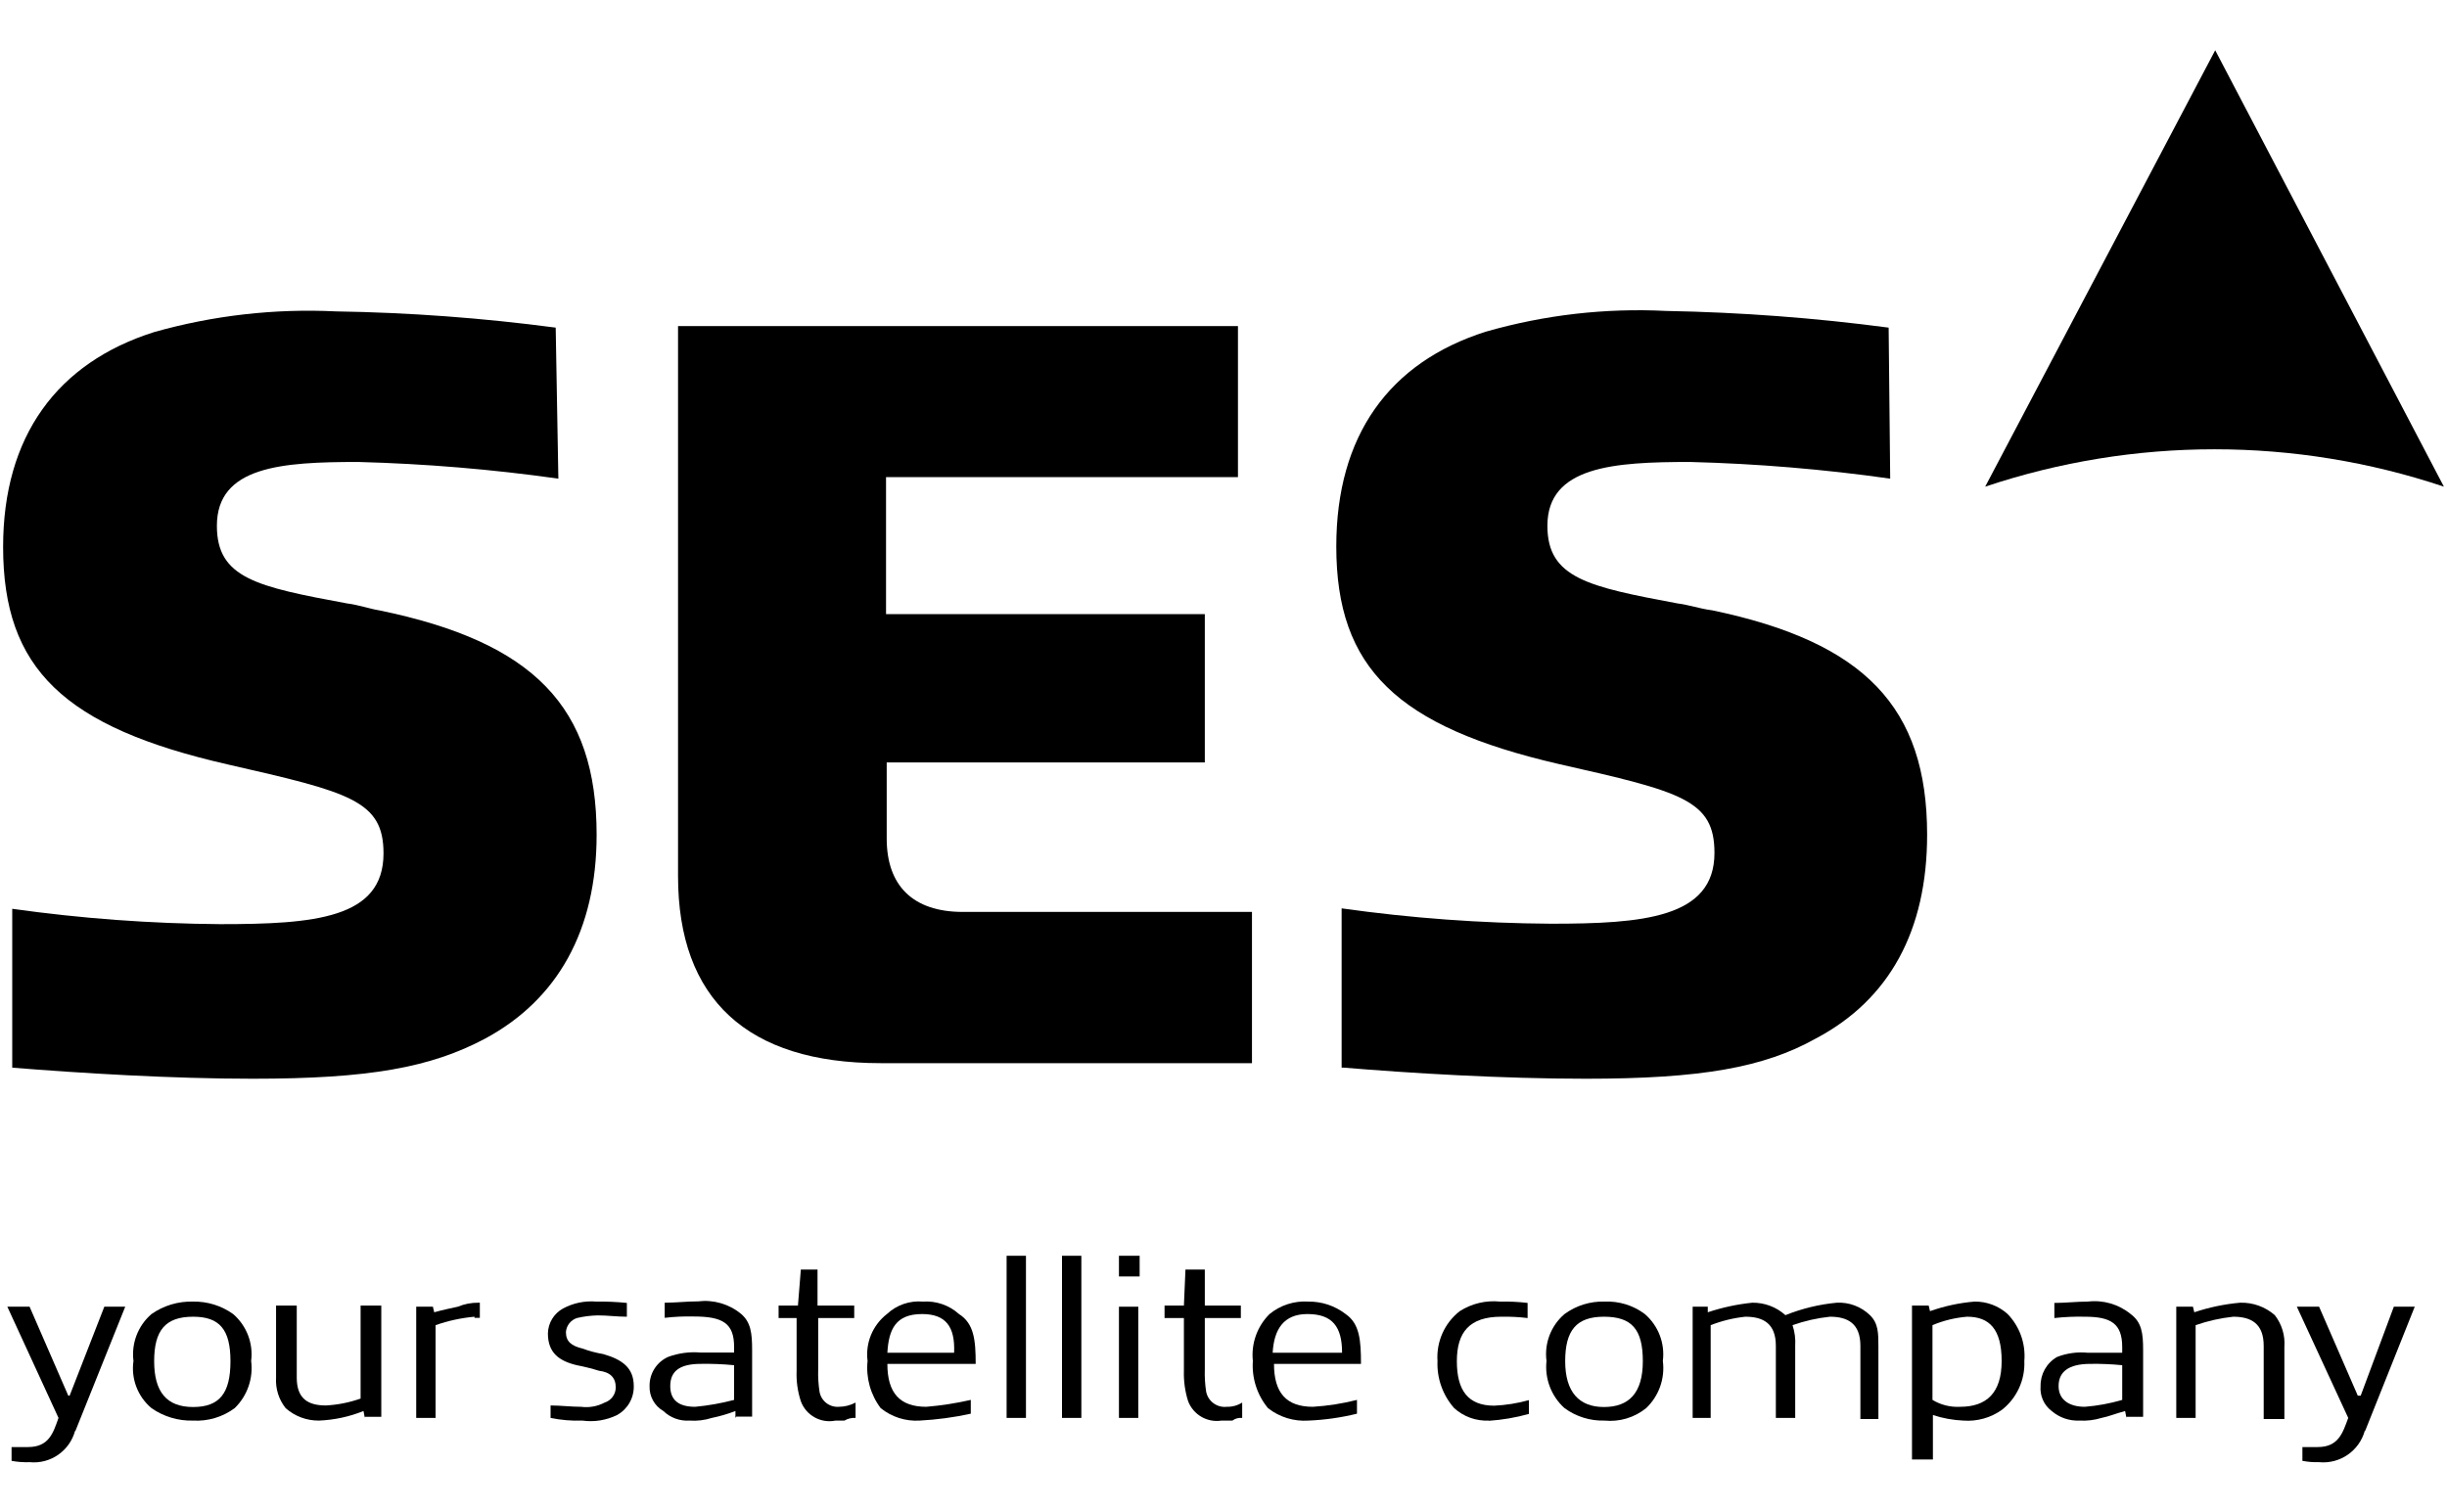 <?xml version="1.0" encoding="UTF-8"?>
<svg id="Layer_1" xmlns="http://www.w3.org/2000/svg" version="1.1" viewBox="0 0 110 68">
  <!-- Generator: Adobe Illustrator 29.1.0, SVG Export Plug-In . SVG Version: 2.1.0 Build 142)  -->
  <g id="g2993">
    <g id="g3137">
      <g id="g3025">
        <path id="path3027" d="M106.31,64.31c-.245.916-1.116,1.521-2.06,1.43-.251.008-.503-.013-.75-.06v-.62h.69c.93,0,1.12-.63,1.37-1.31l-2.31-5h1l1.74,4h.13l1.49-4h.94l-2.24,5.61"/>
      </g>
      <g id="g3029">
        <path id="path3031" d="M101.76,63.75v-3.24c0-1-.56-1.31-1.37-1.31-.576.062-1.143.189-1.69.38v4.17h-.87v-5h.75l.06.25c.667-.223,1.359-.368,2.06-.43.572-.017,1.129.183,1.56.56.316.407.47.916.43,1.43v3.24h-.93"/>
      </g>
      <g id="g3033">
        <path id="path3035" d="M83.63,63.75v-3.24c0-1-.56-1.31-1.37-1.31-.573.061-1.137.188-1.68.38.099.3.14.615.12.93v3.24h-.87v-3.24c0-1-.56-1.31-1.37-1.31-.535.056-1.059.184-1.56.38v4.17h-.81v-5h.68v.25c.649-.216,1.32-.36,2-.43.549-.008,1.082.192,1.49.56.739-.297,1.517-.486,2.31-.56.553-.028,1.092.175,1.49.56.38.37.38.81.38,1.43v3.24h-.81"/>
      </g>
      <g id="g3037">
        <path id="path3039" d="M66.93,63.87c-.574.027-1.135-.174-1.56-.56-.515-.583-.784-1.343-.75-2.12-.058-.866.316-1.705,1-2.24.538-.343,1.175-.495,1.81-.43.414-.009.829.011,1.24.06v.68c-.391-.047-.786-.067-1.18-.06-1.43,0-2,.69-2,2s.5,2,1.68,2c.528-.024,1.051-.108,1.56-.25v.62c-.591.166-1.198.27-1.81.31"/>
      </g>
      <g id="g3041">
        <path id="path3043" d="M50.3,57.39v-.93h.93v.93h-.93Z"/>
      </g>
      <g id="g3045">
        <path id="path3047" d="M55.4,63.87h-.49c-.643.1-1.267-.263-1.5-.87-.14-.443-.204-.906-.19-1.37v-2.37h-.87v-.56h.87l.07-1.62h.87v1.62h1.62v.56h-1.62v2.31c-.011.334.009.669.06,1,.086.434.49.73.93.68.244.006.484-.06.69-.19v.69c-.157-.016-.313.026-.44.12"/>
      </g>
      <g id="g3049">
        <path id="path3051" d="M50.3,63.75v-5h.87v5h-.87Z"/>
      </g>
      <g id="g3053">
        <path id="path3055" d="M47.74,63.75v-7.29h.87v7.29h-.87Z"/>
      </g>
      <g id="g3057">
        <path id="path3059" d="M45.25,63.75v-7.29h.87v7.29h-.87Z"/>
      </g>
      <g id="g3061">
        <path id="path3063" d="M38,63.87h-.44c-.664.135-1.327-.234-1.56-.87-.145-.442-.209-.906-.19-1.37v-2.37h-.81v-.56h.87l.13-1.62h.75v1.62h1.65v.56h-1.62v2.31c-.011.334.009.669.06,1,.071.417.448.712.87.68.262-.001.519-.067.75-.19v.69c-.175-.012-.349.03-.5.12"/>
      </g>
      <g id="g3065">
        <path id="path3067" d="M27.74,63.62c-.483.237-1.027.324-1.56.25-.48.017-.96-.023-1.43-.12v-.56c.44,0,.94.06,1.37.06.364.048.735-.019,1.06-.19.296-.095.498-.369.5-.68,0-.44-.25-.69-.75-.75-.329-.101-.662-.185-1-.25-.8-.19-1.3-.56-1.3-1.43.01-.468.27-.895.68-1.12.459-.247.98-.355,1.5-.31.457-.007.915.013,1.37.06v.62c-.44,0-.87-.06-1.31-.06-.317.007-.632.047-.94.12-.275.092-.469.34-.49.63,0,.43.25.62.74.74.305.112.62.196.94.25.87.25,1.37.63,1.37,1.44.011.539-.278,1.04-.75,1.3"/>
      </g>
      <g id="g3069">
        <path id="path3071" d="M21.33,59.2c-.597.054-1.185.181-1.75.38v4.17h-.87v-5h.75l.06.25c.43-.12.75-.18,1.06-.25.294-.123.611-.184.93-.18h.06v.68h-.24"/>
      </g>
      <g id="g3073">
        <path id="path3075" d="M16.4,63.75l-.06-.31c-.637.257-1.314.402-2,.43-.552.006-1.087-.193-1.5-.56-.308-.388-.461-.876-.43-1.37v-3.24h.93v3.24c0,.94.5,1.25,1.31,1.25.532-.028,1.058-.133,1.56-.31v-4.18h.93v5h-.74"/>
      </g>
      <g id="g3077">
        <path id="path3079" d="M3.38,64.31c-.237.917-1.107,1.524-2.05,1.43-.271.01-.543-.01-.81-.06v-.62h.74c.94,0,1.13-.63,1.37-1.31l-2.3-5h1l1.74,4h.06l1.56-4h.94l-2.25,5.61"/>
      </g>
      <g id="g3081">
        <path id="path3083" d="M95.4,61.38c-.475-.047-.953-.067-1.43-.06-1,0-1.43.37-1.43,1s.5.93,1.18.93c.569-.045,1.132-.149,1.68-.31v-1.56ZM95.59,63.75l-.06-.31c-.44.12-.75.25-1.06.31-.324.099-.662.139-1,.12-.453.019-.896-.135-1.24-.43-.348-.263-.537-.686-.5-1.12-.01-.539.273-1.041.74-1.31.439-.171.911-.236,1.38-.19h1.55v-.25c0-1.06-.5-1.37-1.68-1.37-.458-.011-.915.009-1.37.06v-.68c.5,0,1-.06,1.5-.06.693-.084,1.39.118,1.93.56.5.37.56.87.56,1.62v3h-.75"/>
      </g>
      <g id="g3085">
        <path id="path3087" d="M88.43,59.2c-.537.043-1.064.171-1.56.38v3.36c.373.225.805.334,1.24.31,1.19,0,1.87-.62,1.87-2.06s-.56-1.99-1.55-1.99ZM90,63.38c-.504.363-1.12.537-1.74.49-.466-.02-.927-.104-1.37-.25v2h-.94v-6.92h.75l.06.25c.646-.228,1.318-.373,2-.43.549-.008,1.082.192,1.49.56.542.562.816,1.331.75,2.11.038.848-.334,1.663-1,2.19"/>
      </g>
      <g id="g3089">
        <path id="path3091" d="M72.1,59.2c-1.24,0-1.74.62-1.74,2s.62,2.06,1.74,2.06,1.75-.62,1.75-2.06-.5-2-1.75-2ZM74,63.31c-.525.425-1.197.627-1.87.56-.646.019-1.279-.178-1.8-.56-.595-.535-.896-1.324-.81-2.12-.104-.795.2-1.589.81-2.11.521-.382,1.154-.579,1.8-.56.65-.028,1.29.169,1.81.56.607.523.911,1.315.81,2.11.103.786-.176,1.574-.75,2.12"/>
      </g>
      <g id="g3093">
        <path id="path3095" d="M58.77,59.08c-1.06,0-1.5.68-1.56,1.74h3.12c0-1.18-.44-1.74-1.56-1.74ZM57.27,61.32c0,1.31.56,1.93,1.75,1.93.668-.042,1.331-.145,1.98-.31v.62c-.714.176-1.445.28-2.18.31-.655.045-1.304-.154-1.82-.56-.49-.593-.734-1.352-.68-2.12-.083-.781.193-1.557.75-2.11.489-.4,1.11-.6,1.74-.56.607-.009,1.2.188,1.68.56.63.43.69,1.18.69,2.24h-3.91"/>
      </g>
      <g id="g3097">
        <path id="path3099" d="M41.45,59.08c-1.18,0-1.5.68-1.56,1.74h3c.05-1.18-.38-1.74-1.44-1.74ZM39.89,61.32c0,1.31.56,1.93,1.75,1.93.673-.056,1.341-.16,2-.31v.62c-.757.166-1.526.27-2.3.31-.633.038-1.257-.161-1.75-.56-.458-.606-.669-1.364-.59-2.12-.104-.808.227-1.61.87-2.11.436-.409,1.025-.612,1.62-.56.594-.04,1.178.162,1.62.56.68.43.75,1.18.75,2.24h-3.97"/>
      </g>
      <g id="g3101">
        <path id="path3103" d="M33,61.38c-.498-.049-.999-.069-1.5-.06-1,0-1.37.37-1.37,1s.38.93,1.12.93c.591-.055,1.176-.159,1.75-.31v-1.56ZM33.06,63.75v-.31c-.344.132-.699.236-1.06.31-.323.103-.662.144-1,.12-.436.03-.865-.127-1.18-.43-.398-.23-.637-.661-.62-1.12-.01-.572.325-1.093.85-1.32.458-.165.945-.23,1.43-.19h1.52v-.25c0-1.06-.5-1.37-1.81-1.37-.438-.011-.875.009-1.31.06v-.68c.5,0,1-.06,1.5-.06.693-.085,1.39.117,1.93.56.44.37.5.87.5,1.62v3h-.71"/>
      </g>
      <g id="g3105">
        <path id="path3107" d="M8.68,59.2c-1.25,0-1.75.62-1.75,2s.56,2.06,1.75,2.06,1.68-.62,1.68-2.06-.5-2-1.68-2ZM10.55,63.31c-.539.399-1.2.598-1.87.56-.667.019-1.323-.177-1.87-.56-.619-.519-.926-1.321-.81-2.12-.101-.795.203-1.587.81-2.11.547-.383,1.203-.579,1.87-.56.645-.012,1.276.185,1.8.56.607.523.911,1.315.81,2.11.101.784-.173,1.569-.74,2.12"/>
      </g>
      <g id="g3109">
        <path id="path3111" d="M30.48,14.66v24.73c0,5.54,3.12,8.41,9.1,8.41h16.7v-6.8h-13c-2.24,0-3.42-1.18-3.42-3.3v-3.42h14.3v-6.67h-14.33v-6.16h15.82v-6.79h-25.17"/>
      </g>
      <g id="g3113">
        <path id="path3115" d="M.52,48c3.11.25,7.16.5,10.84.5,5.23,0,8-.5,10.46-1.81,3.24-1.75,5-4.86,5-9.16,0-5.73-2.81-8.66-9.78-10.09-.44-.07-.94-.25-1.44-.31-4.05-.75-5.85-1.13-5.85-3.49,0-2.68,2.93-2.87,6.35-2.87,3.012.079,6.017.329,9,.75l-.12-6.79c-3.276-.434-6.575-.678-9.88-.73-2.756-.134-5.515.18-8.17.93C2.57,16.31.14,19.61.14,24.59c0,5.48,2.74,8.1,10.1,9.78,5.48,1.25,7,1.62,7,4,0,2.93-3.11,3.18-7.35,3.18-3.125-.024-6.245-.255-9.34-.69v7.14"/>
      </g>
      <g id="g3117">
        <path id="path3119" d="M60.39,48c3,.25,7.1.5,10.9.5,5.17,0,8-.5,10.34-1.81,3.31-1.75,5-4.86,5-9.16,0-5.73-2.81-8.66-9.66-10.09-.56-.07-1.06-.25-1.56-.31-4-.75-5.85-1.13-5.85-3.49,0-2.68,3-2.87,6.41-2.87,3.012.077,6.017.327,9,.75l-.07-6.79c-3.317-.439-6.655-.689-10-.75-2.733-.138-5.47.176-8.1.93-4.36,1.38-6.73,4.68-6.73,9.66,0,5.48,2.74,8.1,10,9.78,5.54,1.25,7,1.62,7,4,0,2.93-3.24,3.18-7.35,3.18-3.149-.02-6.292-.25-9.41-.69v7.16"/>
      </g>
      <g id="g3121">
        <path id="path3123" d="M99.58,2.26l10.28,19.62c-6.691-2.24-13.929-2.24-20.62,0l10.34-19.62"/>
      </g>
    </g>
  </g>
</svg>